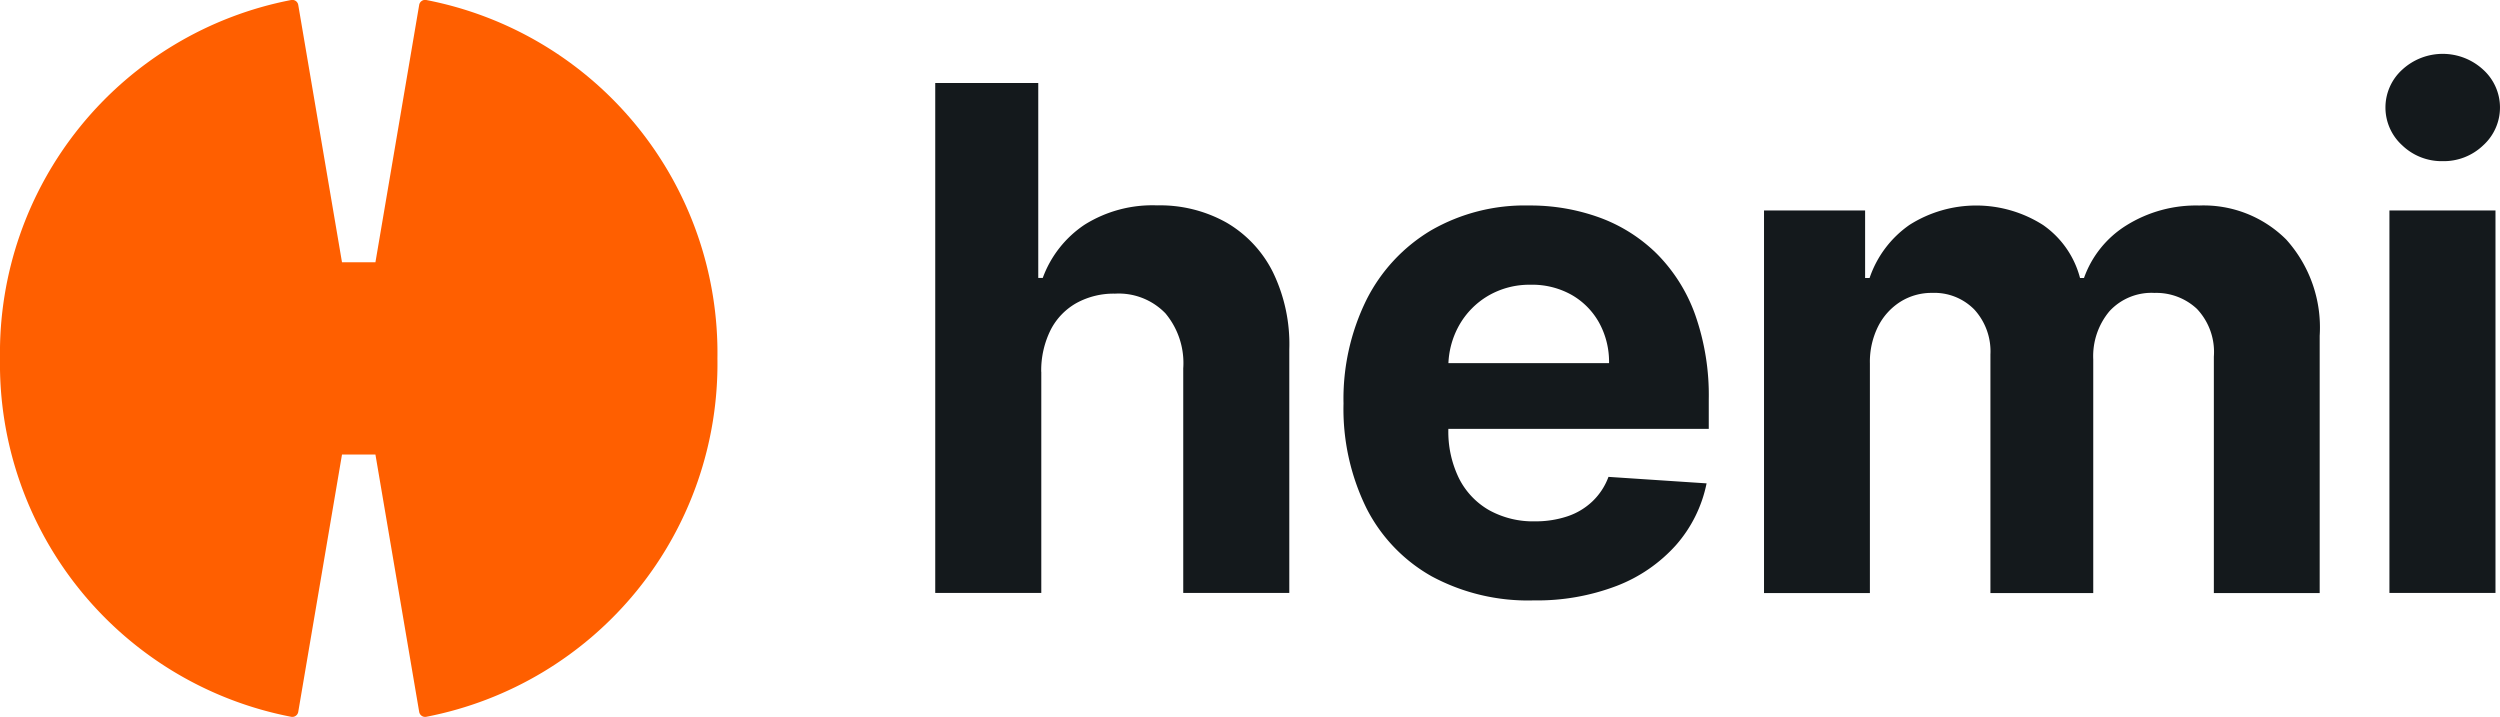 <?xml version="1.0" encoding="UTF-8"?> <svg xmlns="http://www.w3.org/2000/svg" width="99.686" height="28.586" viewBox="0 0 99.686 28.586"><g id="hemi-logo" transform="translate(0 0)"><g id="Group_7506" data-name="Group 7506" transform="translate(0 0)"><path id="Path_1412" data-name="Path 1412" d="M16.714.2,14.97,10.459H13.637L11.893.2a.24.24,0,0,0-.281-.2A14.336,14.336,0,0,0,0,14.294,14.336,14.336,0,0,0,11.612,28.582a.241.241,0,0,0,.281-.2l1.744-10.258H14.97l1.744,10.258a.241.241,0,0,0,.281.2A14.336,14.336,0,0,0,28.607,14.294,14.336,14.336,0,0,0,16.995,0a.24.24,0,0,0-.281.2" transform="translate(0 0)" fill="#ff5f00"></path><path id="Path_1413" data-name="Path 1413" d="M64.521,16.868v8.816H60.292V5.35H64.4v7.774h.179A4.344,4.344,0,0,1,66.249,11a5.088,5.088,0,0,1,2.889-.77,5.415,5.415,0,0,1,2.775.691A4.717,4.717,0,0,1,73.76,12.9a6.573,6.573,0,0,1,.65,3.073v9.71H70.181V16.728a3.089,3.089,0,0,0-.71-2.193,2.591,2.591,0,0,0-2.011-.785,3.079,3.079,0,0,0-1.523.367A2.57,2.57,0,0,0,64.9,15.184a3.62,3.62,0,0,0-.382,1.684" transform="translate(-23 -2.041)" fill="#14191c"></path><path id="Path_1414" data-name="Path 1414" d="M94.178,28.994a8.085,8.085,0,0,1-4.046-.958,6.476,6.476,0,0,1-2.606-2.72,8.96,8.96,0,0,1-.914-4.175,8.914,8.914,0,0,1,.914-4.131A6.747,6.747,0,0,1,90.1,14.24a7.48,7.48,0,0,1,3.907-.993,8.085,8.085,0,0,1,2.815.481,6.354,6.354,0,0,1,2.284,1.445,6.589,6.589,0,0,1,1.524,2.418,9.667,9.667,0,0,1,.546,3.4v1.162H88.3V19.532h8.9a3.24,3.24,0,0,0-.4-1.618,2.89,2.89,0,0,0-1.1-1.107,3.2,3.2,0,0,0-1.624-.4,3.257,3.257,0,0,0-1.7.442,3.178,3.178,0,0,0-1.157,1.182,3.366,3.366,0,0,0-.427,1.643v2.492a4.237,4.237,0,0,0,.422,1.956,3.026,3.026,0,0,0,1.2,1.272,3.614,3.614,0,0,0,1.836.447,3.985,3.985,0,0,0,1.291-.2,2.665,2.665,0,0,0,1-.6,2.585,2.585,0,0,0,.636-.973l3.912.259a5.324,5.324,0,0,1-1.216,2.457,6.115,6.115,0,0,1-2.363,1.629,8.884,8.884,0,0,1-3.331.58" transform="translate(-33.04 -5.053)" fill="#14191c"></path><path id="Path_1415" data-name="Path 1415" d="M113.72,28.7V13.446h4.031v2.691h.179a4.232,4.232,0,0,1,1.589-2.115,4.961,4.961,0,0,1,5.332.006,3.715,3.715,0,0,1,1.47,2.11h.158a4.071,4.071,0,0,1,1.693-2.1,5.248,5.248,0,0,1,2.9-.79,4.658,4.658,0,0,1,3.47,1.356,5.237,5.237,0,0,1,1.335,3.837V28.7h-4.22V19.275a2.5,2.5,0,0,0-.675-1.906,2.369,2.369,0,0,0-1.688-.636,2.276,2.276,0,0,0-1.8.73,2.792,2.792,0,0,0-.646,1.921V28.7h-4.1V19.185a2.469,2.469,0,0,0-.641-1.788,2.231,2.231,0,0,0-1.682-.665,2.332,2.332,0,0,0-1.266.353,2.486,2.486,0,0,0-.889.983,3.157,3.157,0,0,0-.328,1.475V28.7Z" transform="translate(-43.381 -5.053)" fill="#14191c"></path><path id="Path_1416" data-name="Path 1416" d="M156.066,7.751a2.269,2.269,0,0,1-1.614-.63,2.035,2.035,0,0,1,0-3.018,2.38,2.38,0,0,1,3.227,0,2.034,2.034,0,0,1,0,3.018,2.269,2.269,0,0,1-1.613.63m-2.125,1.966h4.229v15.25h-4.229Z" transform="translate(-58.664 -1.325)" fill="#14191c"></path></g></g></svg> 